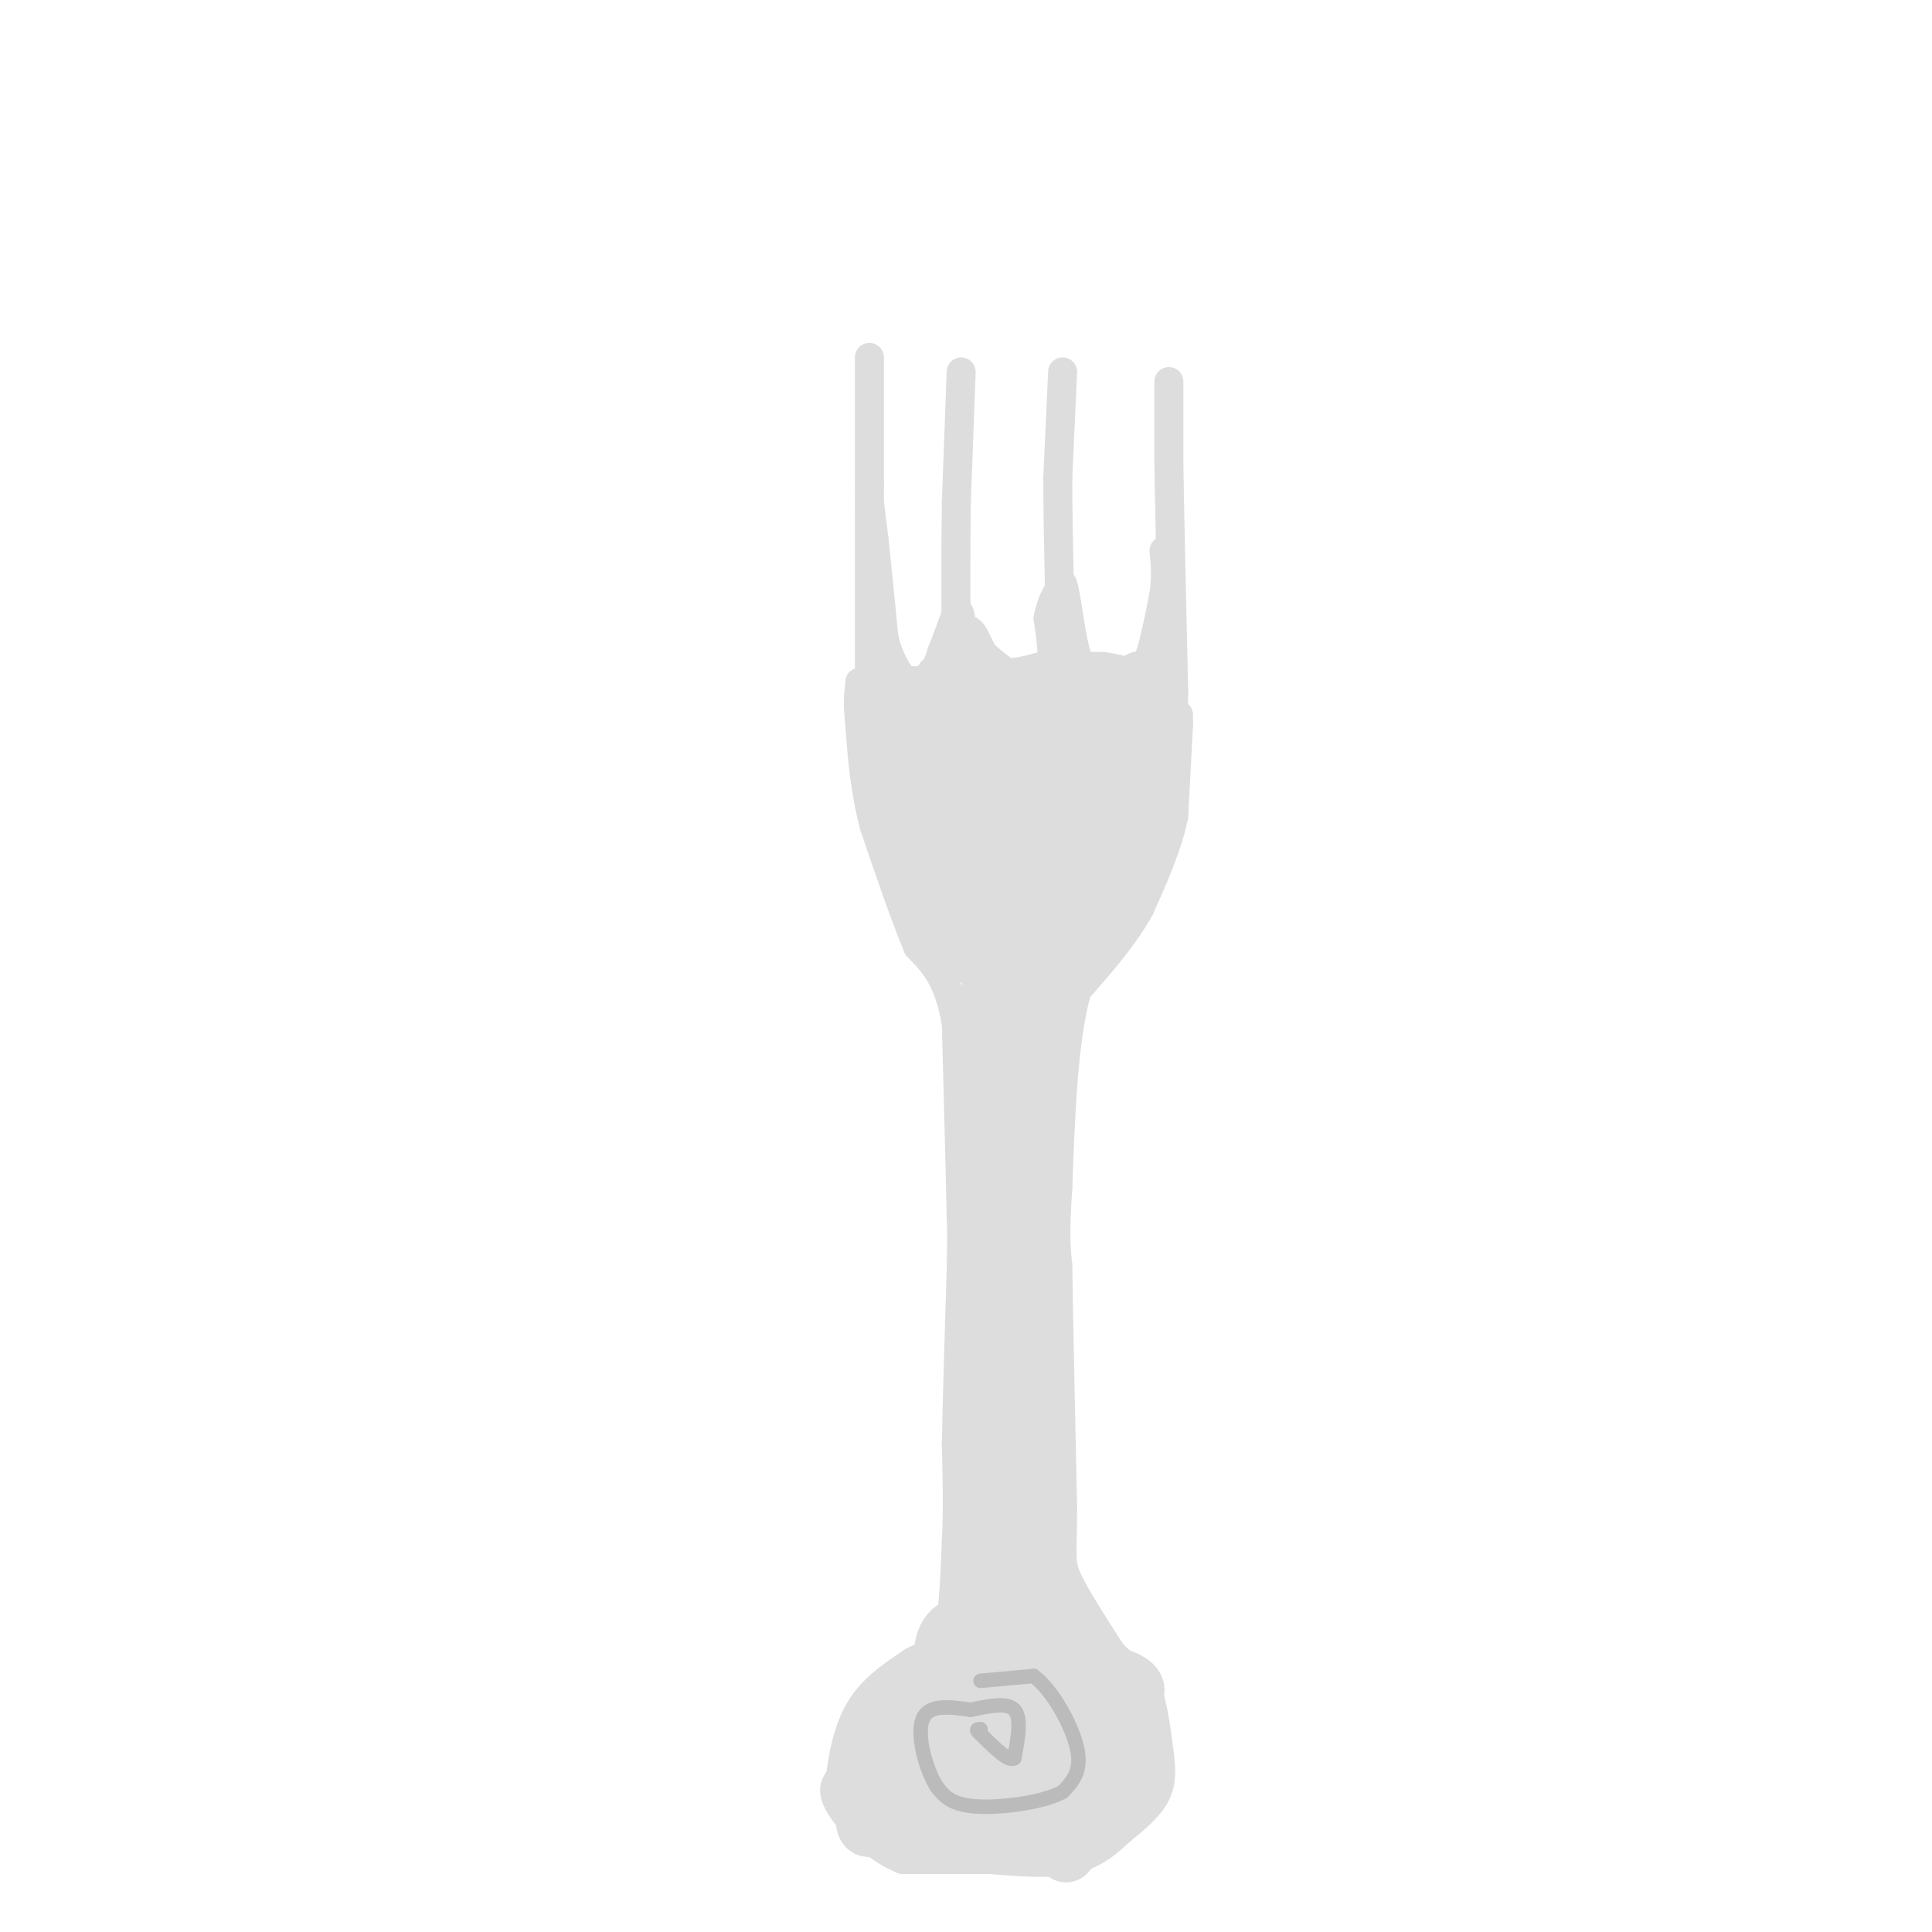 <svg viewBox='0 0 400 400' version='1.1' xmlns='http://www.w3.org/2000/svg' xmlns:xlink='http://www.w3.org/1999/xlink'><g fill='none' stroke='rgb(221,221,221)' stroke-width='6' stroke-linecap='round' stroke-linejoin='round'><path d='M242,79c0.000,0.000 0.000,17.000 0,17'/><path d='M242,96c0.167,10.667 0.583,28.833 1,47'/><path d='M243,143c0.000,9.167 -0.500,8.583 -1,8'/><path d='M242,151c-0.167,1.333 -0.083,0.667 0,0'/><path d='M220,77c0.000,0.000 -1.000,22.000 -1,22'/><path d='M219,99c0.000,11.667 0.500,29.833 1,48'/><path d='M220,147c0.167,8.333 0.083,5.167 0,2'/><path d='M199,77c0.000,0.000 -1.000,27.000 -1,27'/><path d='M198,104c-0.167,11.667 -0.083,27.333 0,43'/><path d='M198,147c0.000,7.667 0.000,5.333 0,3'/><path d='M180,74c0.000,0.000 0.000,26.000 0,26'/><path d='M180,100c0.000,11.000 0.000,25.500 0,40'/><path d='M180,140c0.000,7.667 0.000,6.833 0,6'/><path d='M180,146c0.000,1.000 0.000,0.500 0,0'/><path d='M244,148c0.000,0.000 0.000,2.000 0,2'/><path d='M244,150c-0.167,3.500 -0.583,11.250 -1,19'/><path d='M243,169c-1.333,6.333 -4.167,12.667 -7,19'/><path d='M236,188c-3.333,6.000 -8.167,11.500 -13,17'/><path d='M223,205c-2.833,9.667 -3.417,25.333 -4,41'/><path d='M219,246c-0.667,9.500 -0.333,12.750 0,16'/><path d='M219,262c0.167,11.000 0.583,30.500 1,50'/><path d='M220,312c-0.022,10.444 -0.578,11.556 1,15c1.578,3.444 5.289,9.222 9,15'/><path d='M230,342c2.822,3.267 5.378,3.933 7,7c1.622,3.067 2.311,8.533 3,14'/><path d='M240,363c0.556,3.867 0.444,6.533 -1,9c-1.444,2.467 -4.222,4.733 -7,7'/><path d='M232,379c-2.556,2.422 -5.444,4.978 -10,6c-4.556,1.022 -10.778,0.511 -17,0'/><path d='M205,385c-5.833,0.000 -11.917,0.000 -18,0'/><path d='M187,385c-5.689,-2.178 -10.911,-7.622 -13,-11c-2.089,-3.378 -1.044,-4.689 0,-6'/><path d='M174,368c0.400,-3.600 1.400,-9.600 4,-14c2.600,-4.400 6.800,-7.200 11,-10'/><path d='M189,344c3.178,-1.778 5.622,-1.222 7,-5c1.378,-3.778 1.689,-11.889 2,-20'/><path d='M198,319c0.333,-6.667 0.167,-13.333 0,-20'/><path d='M198,299c0.167,-9.333 0.583,-22.667 1,-36'/><path d='M199,263c0.167,-7.833 0.083,-9.417 0,-11'/><path d='M199,252c-0.167,-8.500 -0.583,-24.250 -1,-40'/><path d='M198,212c-1.500,-9.333 -4.750,-12.667 -8,-16'/><path d='M190,196c-2.833,-6.833 -5.917,-15.917 -9,-25'/><path d='M181,171c-2.000,-7.667 -2.500,-14.333 -3,-21'/><path d='M178,150c-0.500,-4.833 -0.250,-6.417 0,-8'/><path d='M178,142c0.000,-1.333 0.000,-0.667 0,0'/><path d='M180,104c0.000,0.000 1.000,8.000 1,8'/><path d='M181,112c0.500,4.667 1.250,12.333 2,20'/><path d='M183,132c1.167,5.000 3.083,7.500 5,10'/><path d='M188,142c1.667,1.167 3.333,-0.917 5,-3'/><path d='M193,139c1.167,-1.167 1.583,-2.583 2,-4'/><path d='M195,135c0.833,-2.000 1.917,-5.000 3,-8'/><path d='M198,127c0.667,-1.000 0.833,0.500 1,2'/><path d='M199,129c0.500,2.500 1.250,7.750 2,13'/><path d='M201,142c2.833,2.167 8.917,1.083 15,0'/><path d='M216,142c2.667,-2.333 1.833,-8.167 1,-14'/><path d='M217,128c0.667,-3.500 1.833,-5.250 3,-7'/><path d='M220,121c0.867,2.022 1.533,10.578 3,15c1.467,4.422 3.733,4.711 6,5'/><path d='M229,141c2.133,1.000 4.467,1.000 6,0c1.533,-1.000 2.267,-3.000 3,-5'/><path d='M238,136c1.000,-3.000 2.000,-8.000 3,-13'/><path d='M241,123c0.500,-3.667 0.250,-6.333 0,-9'/></g>
<g fill='none' stroke='rgb(221,221,221)' stroke-width='12' stroke-linecap='round' stroke-linejoin='round'><path d='M222,158c0.000,0.000 1.000,-8.000 1,-8'/><path d='M223,150c0.667,-2.000 1.833,-3.000 3,-4'/><path d='M226,146c2.167,-0.667 6.083,-0.333 10,0'/><path d='M236,146c-2.333,0.500 -13.167,1.750 -24,3'/><path d='M212,149c-6.833,-0.167 -11.917,-2.083 -17,-4'/><path d='M195,145c-2.500,-0.833 -0.250,-0.917 2,-1'/><path d='M197,144c-1.833,-0.167 -7.417,-0.083 -13,0'/><path d='M184,144c-1.844,0.978 0.044,3.422 3,5c2.956,1.578 6.978,2.289 11,3'/><path d='M198,152c6.733,2.333 18.067,6.667 25,8c6.933,1.333 9.467,-0.333 12,-2'/><path d='M235,158c3.067,-1.467 4.733,-4.133 1,-5c-3.733,-0.867 -12.867,0.067 -22,1'/><path d='M214,154c-8.667,0.000 -19.333,-0.500 -30,-1'/><path d='M184,153c-4.400,1.756 -0.400,6.644 7,9c7.400,2.356 18.200,2.178 29,2'/><path d='M220,164c8.689,0.578 15.911,1.022 18,2c2.089,0.978 -0.956,2.489 -4,4'/><path d='M234,170c-3.067,4.089 -8.733,12.311 -14,15c-5.267,2.689 -10.133,-0.156 -15,-3'/><path d='M205,182c-6.274,-2.774 -14.458,-8.208 -18,-11c-3.542,-2.792 -2.440,-2.940 -1,-3c1.440,-0.060 3.220,-0.030 5,0'/><path d='M191,168c7.000,0.400 22.000,1.400 30,3c8.000,1.600 9.000,3.800 10,6'/><path d='M231,177c0.667,1.156 -2.667,1.044 -5,4c-2.333,2.956 -3.667,8.978 -5,15'/><path d='M221,196c-3.452,3.095 -9.583,3.333 -14,3c-4.417,-0.333 -7.119,-1.238 -9,-3c-1.881,-1.762 -2.940,-4.381 -4,-7'/><path d='M194,189c-2.267,-3.756 -5.933,-9.644 -2,-12c3.933,-2.356 15.467,-1.178 27,0'/><path d='M219,177c7.167,-0.333 11.583,-1.167 16,-2'/><path d='M235,175c2.800,0.400 1.800,2.400 -2,6c-3.800,3.600 -10.400,8.800 -17,14'/><path d='M216,195c-4.107,2.952 -5.875,3.333 -9,1c-3.125,-2.333 -7.607,-7.381 -7,-9c0.607,-1.619 6.304,0.190 12,2'/><path d='M212,189c4.667,0.833 10.333,1.917 16,3'/><path d='M228,192c1.833,1.167 -1.583,2.583 -5,4'/><path d='M223,196c-2.511,2.489 -6.289,6.711 -8,15c-1.711,8.289 -1.356,20.644 -1,33'/><path d='M214,244c-0.167,10.000 -0.083,18.500 0,27'/><path d='M214,271c0.500,14.667 1.750,37.833 3,61'/><path d='M217,332c1.833,14.000 4.917,18.500 8,23'/><path d='M225,355c0.631,9.012 -1.792,20.042 -3,25c-1.208,4.958 -1.202,3.845 -2,3c-0.798,-0.845 -2.399,-1.423 -4,-2'/><path d='M216,381c-2.800,-0.800 -7.800,-1.800 -11,-6c-3.200,-4.200 -4.600,-11.600 -6,-19'/><path d='M199,356c-3.333,-3.500 -8.667,-2.750 -14,-2'/><path d='M185,354c-3.644,4.267 -5.756,15.933 -6,21c-0.244,5.067 1.378,3.533 3,2'/><path d='M182,377c3.833,0.667 11.917,1.333 20,2'/><path d='M202,379c1.440,-3.417 -4.958,-12.958 -8,-17c-3.042,-4.042 -2.726,-2.583 -3,-1c-0.274,1.583 -1.137,3.292 -2,5'/><path d='M189,366c-0.800,1.889 -1.800,4.111 3,4c4.800,-0.111 15.400,-2.556 26,-5'/><path d='M218,365c6.667,-0.833 10.333,-0.417 14,0'/><path d='M232,365c1.333,-2.833 -2.333,-9.917 -6,-17'/><path d='M226,348c-1.244,-3.711 -1.356,-4.489 -1,-3c0.356,1.489 1.178,5.244 2,9'/><path d='M227,354c1.467,3.489 4.133,7.711 5,11c0.867,3.289 -0.067,5.644 -1,8'/><path d='M231,373c-4.298,1.488 -14.542,1.208 -19,0c-4.458,-1.208 -3.131,-3.345 -2,-5c1.131,-1.655 2.065,-2.827 3,-4'/><path d='M213,364c5.444,-3.022 17.556,-8.578 21,-12c3.444,-3.422 -1.778,-4.711 -7,-6'/><path d='M227,346c-3.533,-2.400 -8.867,-5.400 -14,-7c-5.133,-1.600 -10.067,-1.800 -15,-2'/><path d='M198,337c-3.000,1.333 -3.000,5.667 -3,10'/><path d='M195,347c2.667,2.333 10.833,3.167 19,4'/><path d='M214,351c1.933,2.844 -2.733,7.956 -5,7c-2.267,-0.956 -2.133,-7.978 -2,-15'/><path d='M207,343c-0.667,-4.833 -1.333,-9.417 -2,-14'/><path d='M205,329c-0.667,-6.167 -1.333,-14.583 -2,-23'/><path d='M203,306c0.167,-10.000 1.583,-23.500 3,-37'/><path d='M206,269c0.333,-9.000 -0.333,-13.000 -1,-17'/><path d='M205,252c-0.167,-7.833 -0.083,-18.917 0,-30'/><path d='M205,222c0.000,-7.833 0.000,-12.417 0,-17'/><path d='M205,205c0.333,10.000 1.167,43.500 2,77'/><path d='M207,282c0.500,20.500 0.750,33.250 1,46'/><path d='M208,328c0.333,10.167 0.667,12.583 1,15'/><path d='M199,133c0.000,0.000 2.000,4.000 2,4'/><path d='M201,137c1.333,1.500 3.667,3.250 6,5'/><path d='M207,142c2.500,0.667 5.750,-0.167 9,-1'/><path d='M216,141c3.500,-0.167 7.750,-0.083 12,0'/><path d='M228,141c3.167,0.333 5.083,1.167 7,2'/><path d='M235,143c1.333,0.000 1.167,-1.000 1,-2'/><path d='M236,141c0.167,-0.333 0.083,-0.167 0,0'/></g>
<g fill='none' stroke='rgb(187,187,187)' stroke-width='3' stroke-linecap='round' stroke-linejoin='round'><path d='M203,348c0.000,0.000 11.000,-1.000 11,-1'/><path d='M214,347c3.844,2.778 7.956,10.222 9,15c1.044,4.778 -0.978,6.889 -3,9'/><path d='M220,371c-4.111,2.244 -12.889,3.356 -18,3c-5.111,-0.356 -6.556,-2.178 -8,-4'/><path d='M194,370c-2.356,-3.644 -4.244,-10.756 -3,-14c1.244,-3.244 5.622,-2.622 10,-2'/><path d='M201,354c3.556,-0.756 7.444,-1.644 9,0c1.556,1.644 0.778,5.822 0,10'/><path d='M210,364c-1.167,0.833 -4.083,-2.083 -7,-5'/><path d='M203,359c-1.167,-1.000 -0.583,-1.000 0,-1'/></g>
</svg>